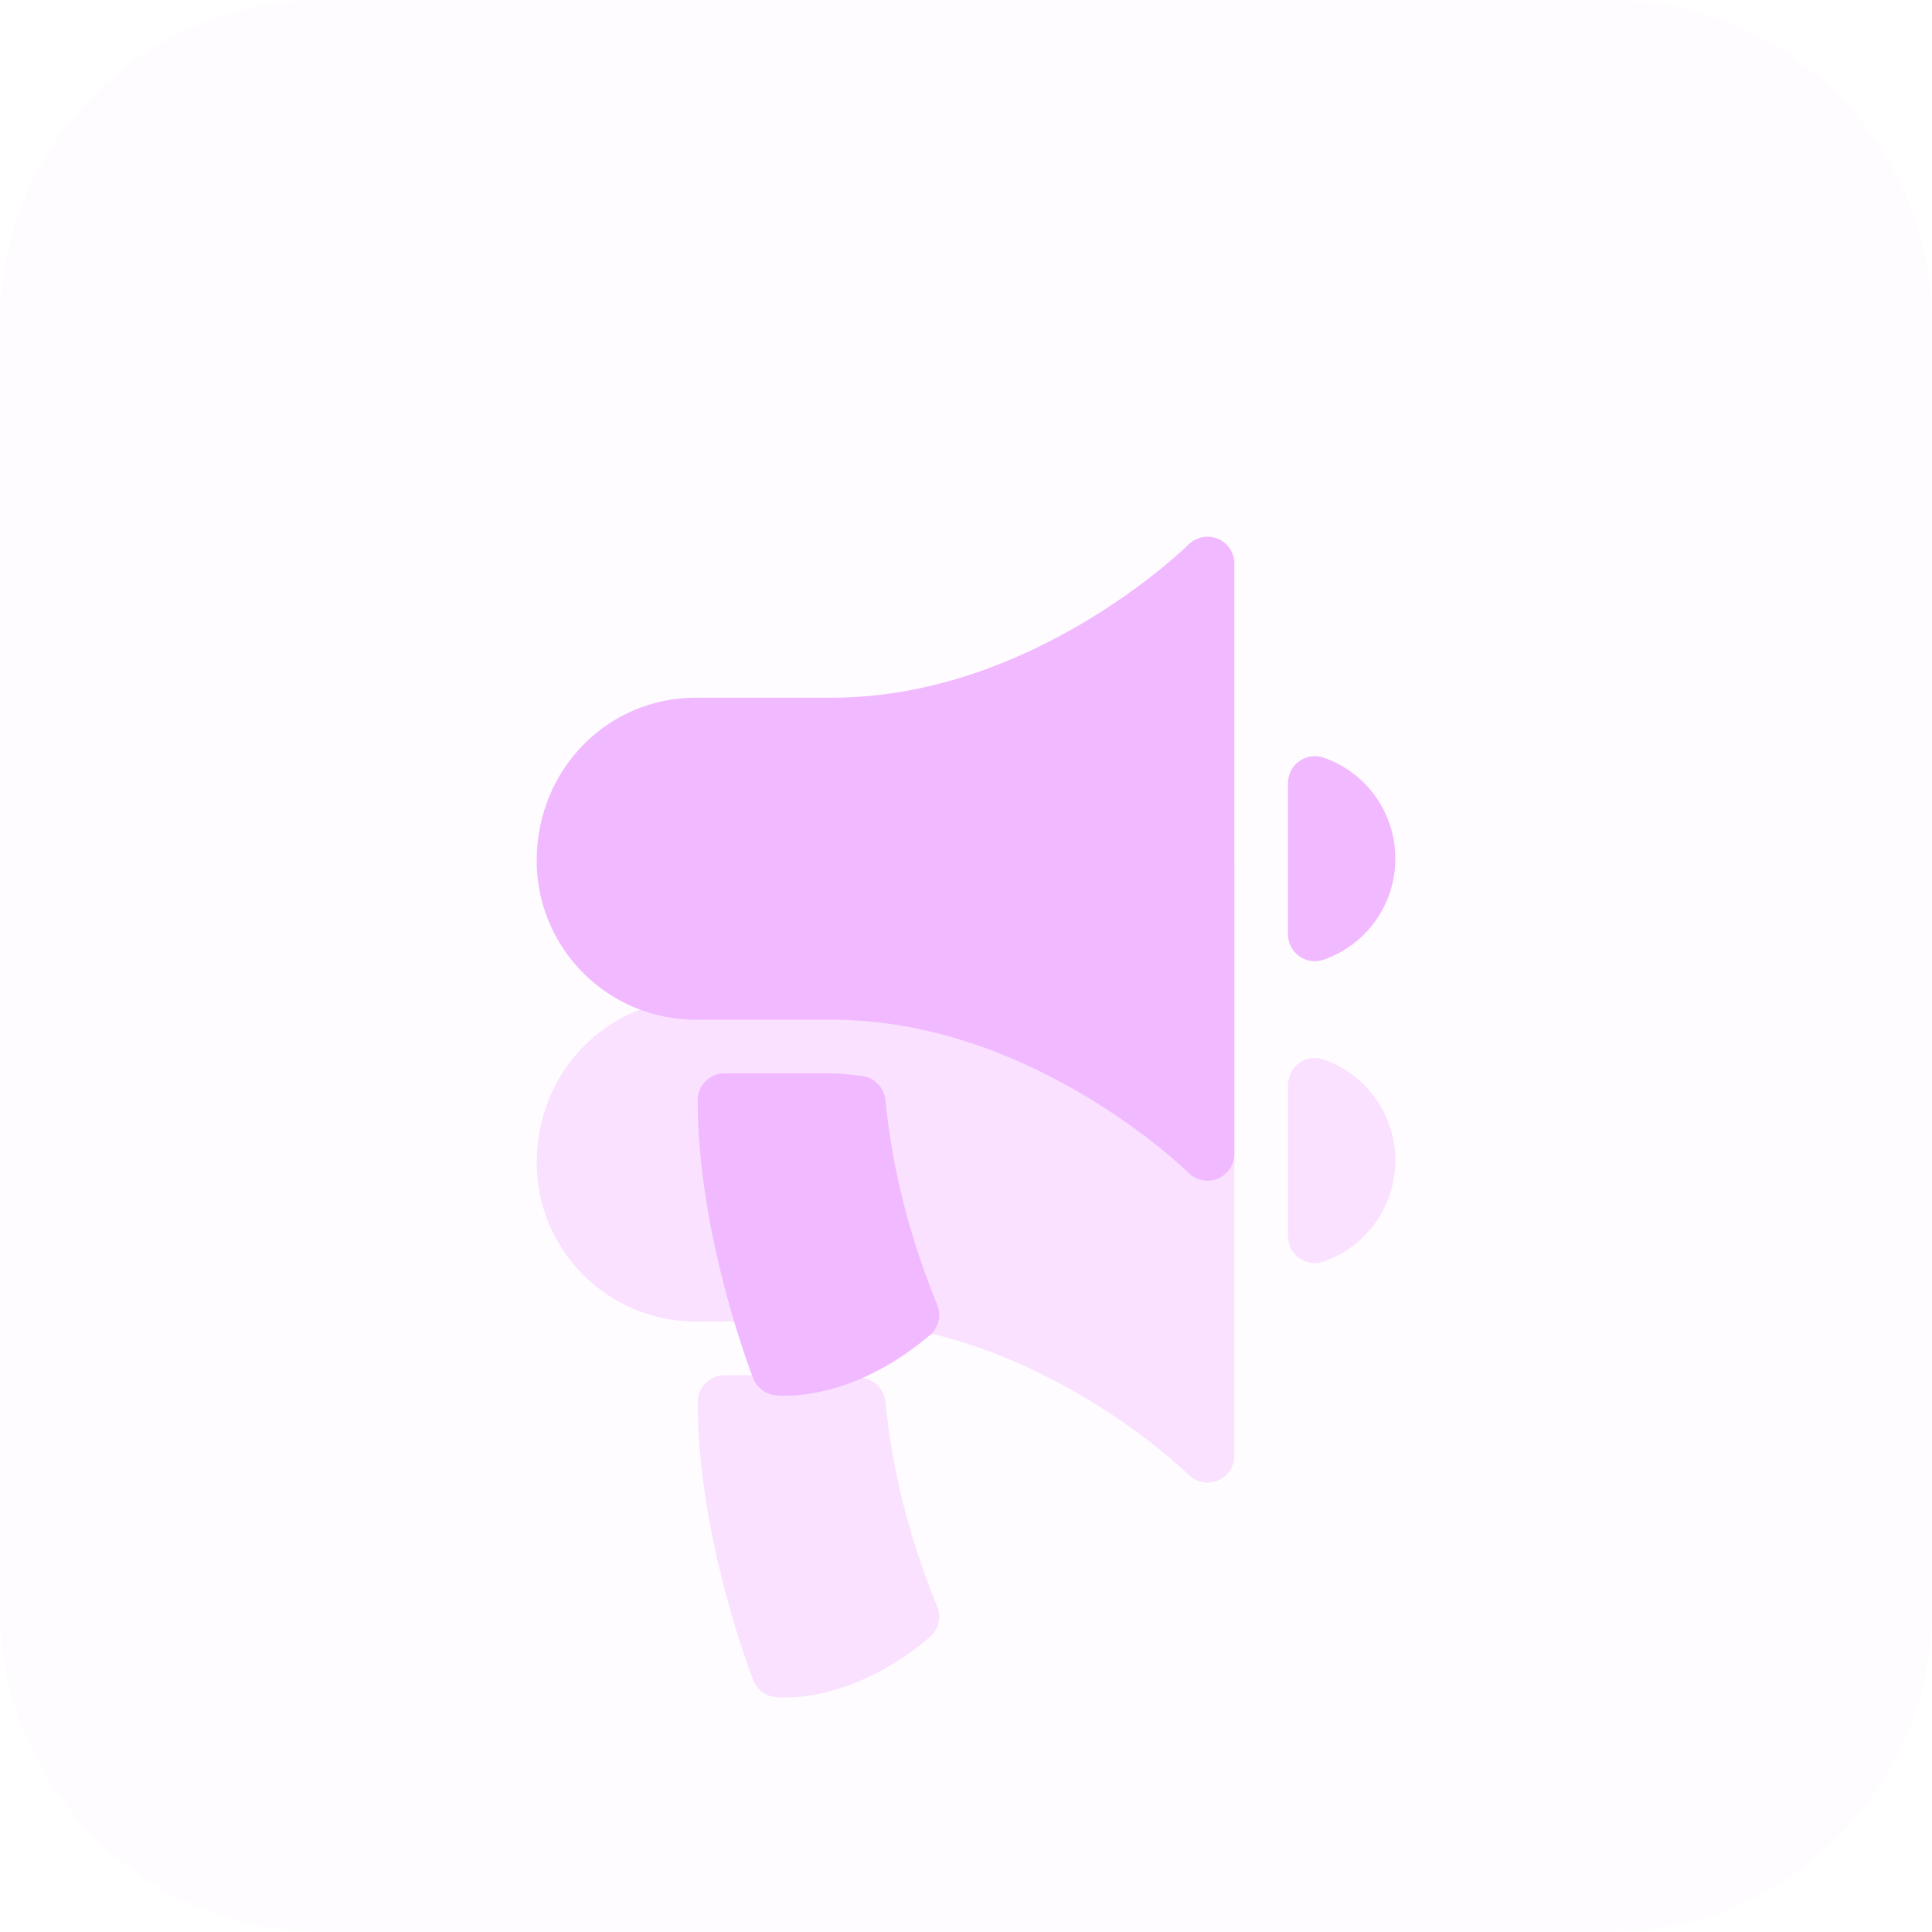 <svg width="48" height="48" viewBox="0 0 48 48" fill="none" xmlns="http://www.w3.org/2000/svg">
<g clip-path="url(#clip0)">
<path opacity="0.05" d="M0 8C0 3.582 3.582 0 8 0H40C44.418 0 48 3.582 48 8V40C48 44.418 44.418 48 40 48H8C3.582 48 0 44.418 0 40V8Z" fill="#F1B9FF"/>
<g opacity="0.4" filter="url(#filter0_f)">
<path fill-rule="evenodd" clip-rule="evenodd" d="M21.998 34.828C21.966 34.507 21.708 34.255 21.388 34.23L21.174 34.206C21.006 34.186 20.84 34.167 20.667 34.167H18C17.632 34.167 17.334 34.466 17.334 34.834C17.334 38.171 18.656 41.598 18.712 41.743C18.8 41.967 19.003 42.128 19.243 42.16C19.258 42.163 19.352 42.175 19.512 42.175C20.086 42.175 21.502 42.019 23.096 40.678C23.318 40.491 23.394 40.183 23.284 39.914C22.598 38.243 22.164 36.531 21.998 34.828M32.884 26.323C32.682 26.25 32.456 26.284 32.28 26.411C32.104 26.535 32 26.738 32 26.953V30.713C32 30.93 32.104 31.132 32.28 31.256C32.395 31.339 32.53 31.38 32.667 31.38C32.74 31.38 32.814 31.368 32.884 31.344C33.951 30.975 34.667 29.967 34.667 28.834C34.667 27.699 33.951 26.691 32.884 26.323M30.667 21.5V36.167C30.667 36.436 30.504 36.679 30.255 36.783C30.174 36.816 30.086 36.834 30 36.834C29.827 36.834 29.656 36.766 29.528 36.638C29.491 36.6 25.65 32.834 20.667 32.834H17.283C15.106 32.834 13.334 31.062 13.334 28.884C13.334 26.606 15.106 24.834 17.283 24.834H20.667C25.667 24.834 29.491 21.067 29.528 21.028C29.72 20.839 30.01 20.783 30.255 20.884C30.504 20.987 30.667 21.231 30.667 21.5" fill="#F1B9FF"/>
</g>
<path fill-rule="evenodd" clip-rule="evenodd" d="M21.998 27.328C21.966 27.007 21.708 26.755 21.388 26.73L21.174 26.706C21.006 26.686 20.84 26.667 20.667 26.667H18C17.632 26.667 17.334 26.966 17.334 27.334C17.334 30.671 18.656 34.098 18.712 34.243C18.8 34.467 19.003 34.628 19.243 34.66C19.258 34.663 19.352 34.675 19.512 34.675C20.086 34.675 21.502 34.519 23.096 33.178C23.318 32.991 23.394 32.683 23.284 32.414C22.598 30.743 22.164 29.031 21.998 27.328M32.884 18.823C32.682 18.75 32.456 18.784 32.28 18.911C32.104 19.035 32 19.238 32 19.454V23.214C32 23.43 32.104 23.632 32.28 23.756C32.395 23.839 32.53 23.88 32.667 23.88C32.74 23.88 32.814 23.868 32.884 23.844C33.951 23.475 34.667 22.467 34.667 21.334C34.667 20.199 33.951 19.191 32.884 18.823M30.667 14V28.667C30.667 28.936 30.504 29.179 30.255 29.283C30.174 29.316 30.086 29.334 30 29.334C29.827 29.334 29.656 29.266 29.528 29.138C29.491 29.1 25.65 25.334 20.667 25.334H17.283C15.106 25.334 13.334 23.562 13.334 21.384C13.334 19.106 15.106 17.334 17.283 17.334H20.667C25.667 17.334 29.491 13.567 29.528 13.528C29.72 13.339 30.01 13.283 30.255 13.384C30.504 13.487 30.667 13.731 30.667 14" fill="#F1B9FF"/>
</g>
<defs>
<filter id="filter0_f" x="-28" y="-20.499" width="104" height="104" filterUnits="userSpaceOnUse" color-interpolation-filters="sRGB">
<feFlood flood-opacity="0" result="BackgroundImageFix"/>
<feBlend mode="normal" in="SourceGraphic" in2="BackgroundImageFix" result="shape"/>
<feGaussianBlur stdDeviation="20" result="effect1_foregroundBlur"/>
</filter>
<clipPath id="clip0">
<path d="M0 8C0 3.582 3.582 0 8 0H40C44.418 0 48 3.582 48 8V40C48 44.418 44.418 48 40 48H8C3.582 48 0 44.418 0 40V8Z" fill="white"/>
</clipPath>
</defs>
</svg>
